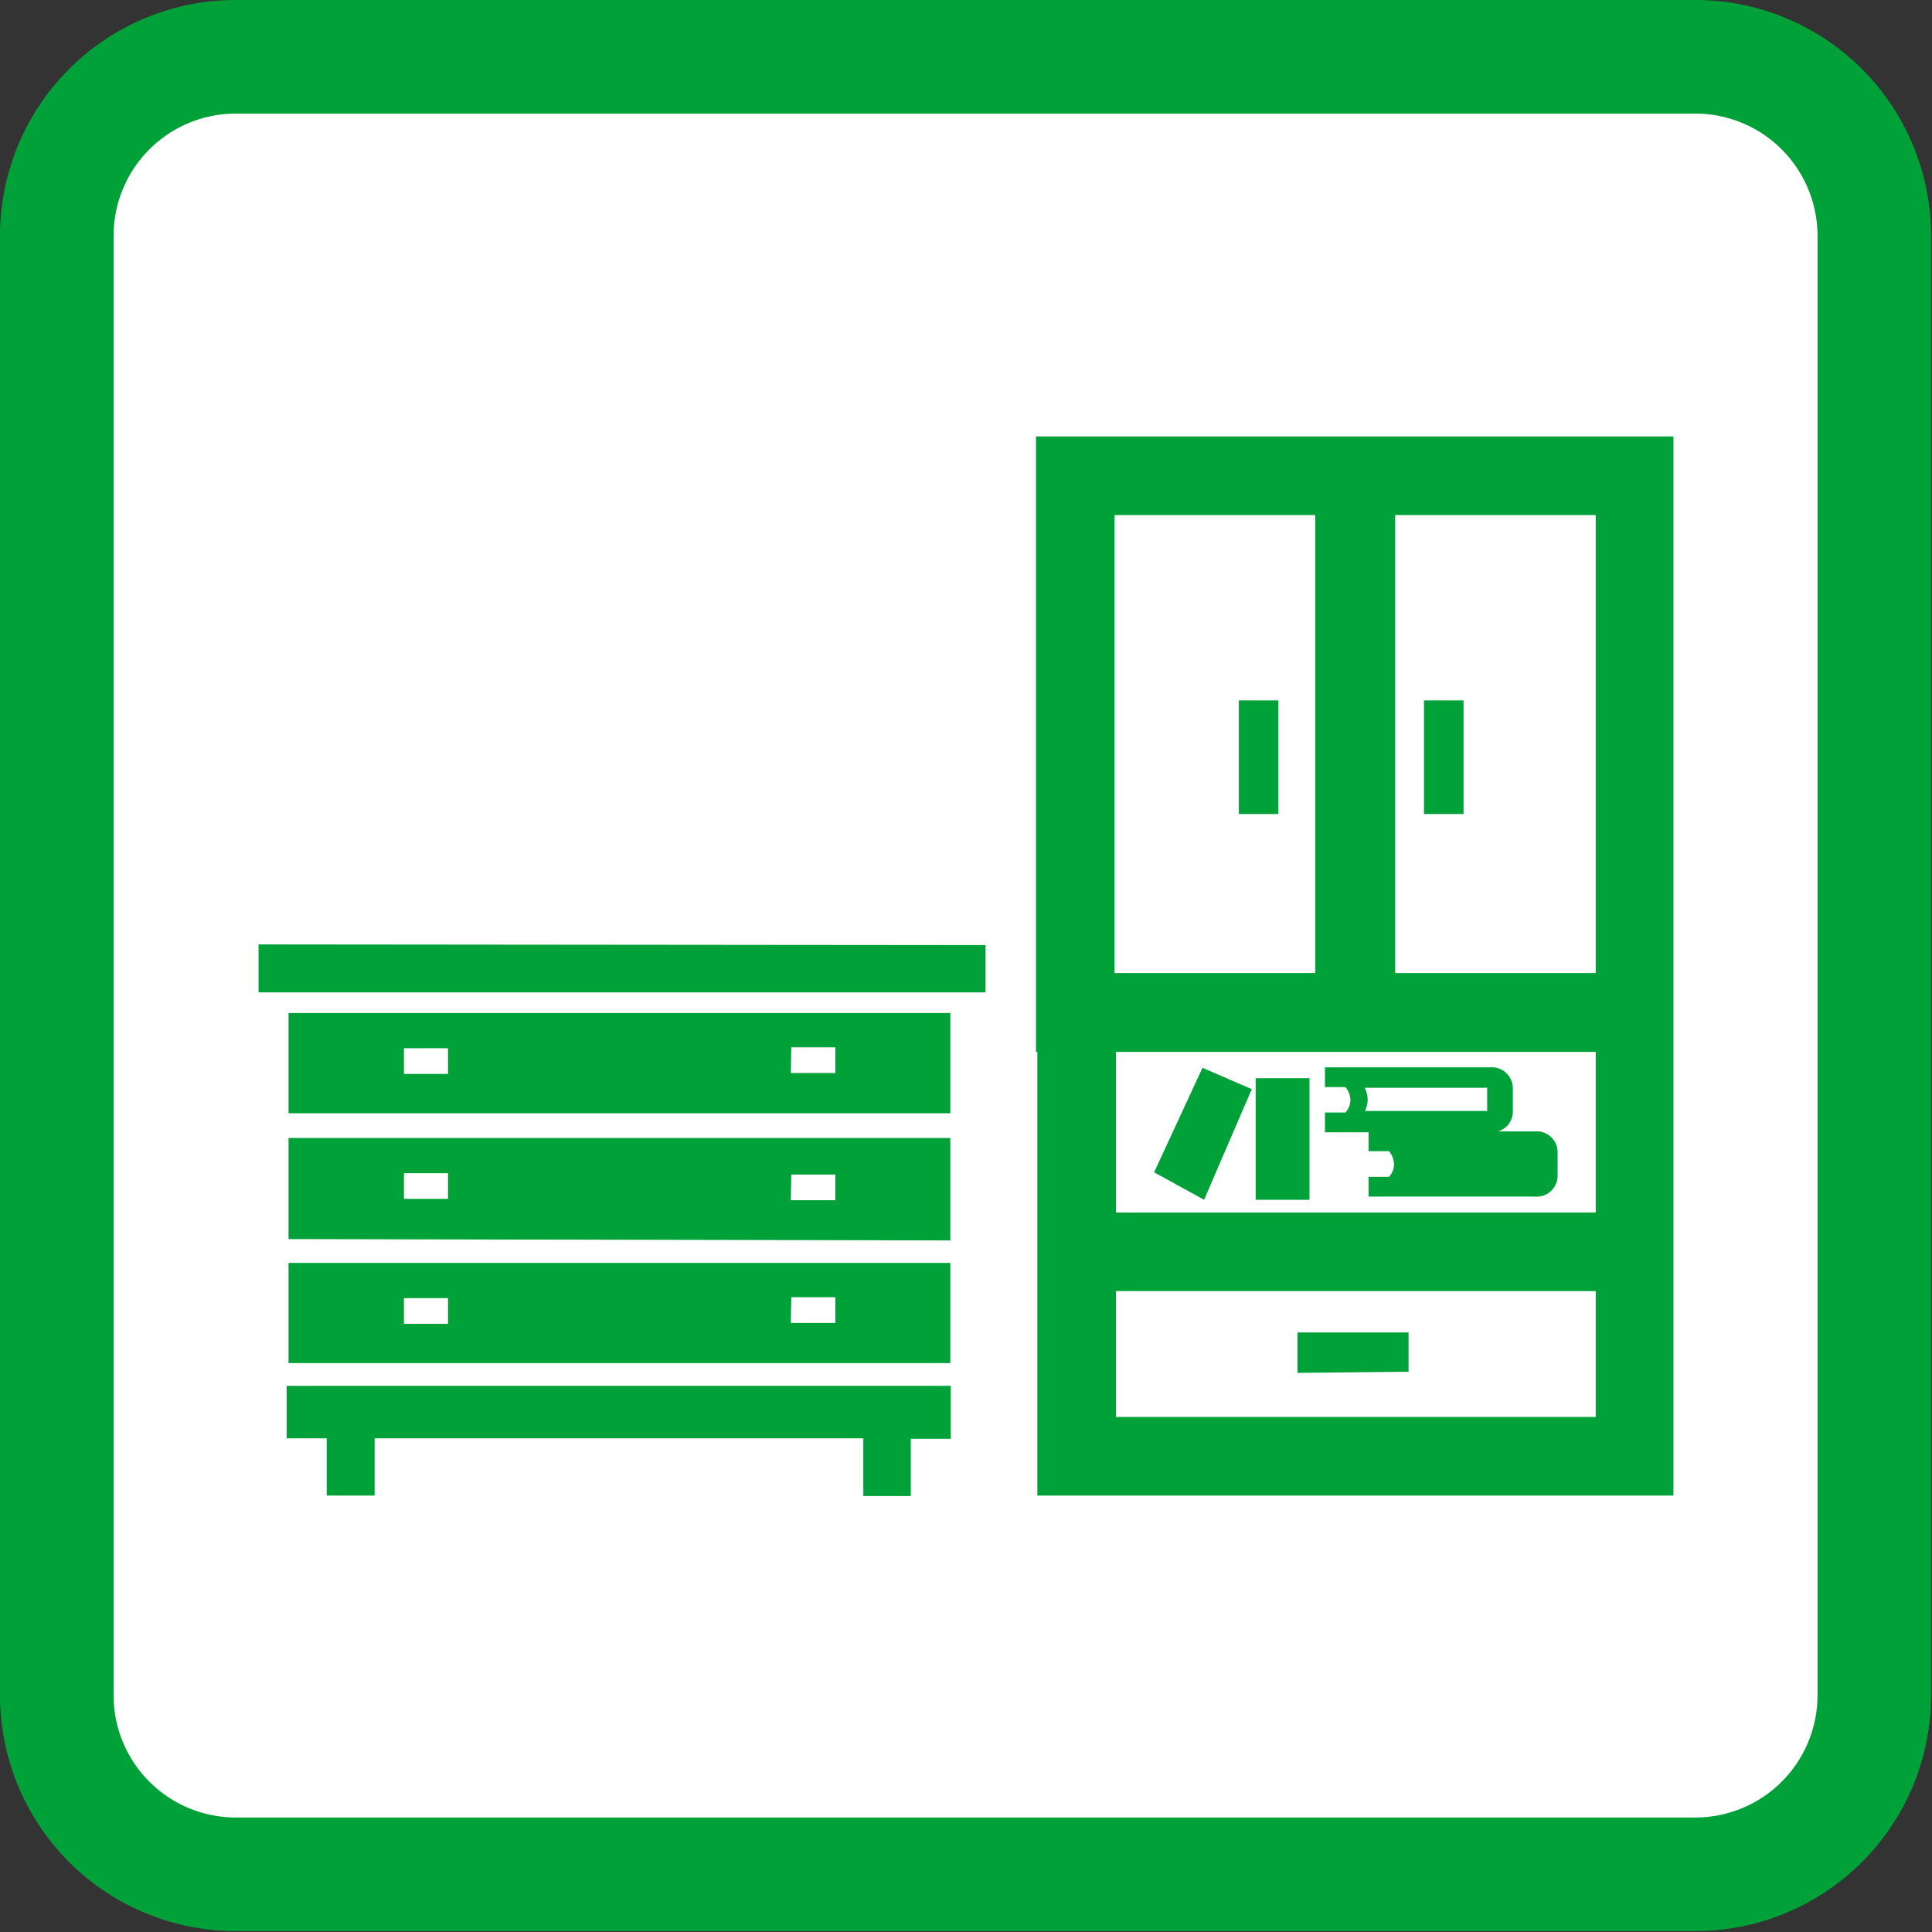 <svg xmlns="http://www.w3.org/2000/svg" viewBox="0 0 85.04 85.04"><rect x="0" y="0" width="85.04" height="85.04" fill="#333333" stroke="none"/><defs><style>.cls-1{fill:#fff;}.cls-2{fill:#00a139;}</style></defs><g id="Круг"><path class="cls-1" d="M10.38,2.5H74.66a7.88,7.88,0,0,1,7.88,7.88V74.66a7.88,7.88,0,0,1-7.88,7.88H10.38A7.88,7.88,0,0,1,2.5,74.66V10.37A7.87,7.87,0,0,1,10.38,2.5Z"/><path class="cls-2" d="M74.66,5A5.38,5.38,0,0,1,80,10.38V74.66A5.38,5.38,0,0,1,74.66,80H10.38A5.38,5.38,0,0,1,5,74.66V10.38A5.38,5.38,0,0,1,10.38,5H74.66m0-5H10.38A10.38,10.38,0,0,0,0,10.38V74.66A10.38,10.38,0,0,0,10.38,85H74.66A10.38,10.38,0,0,0,85,74.66V10.38A10.38,10.38,0,0,0,74.66,0Z"/></g><g id="Layer_1" data-name="Layer 1"><path class="cls-2" d="M61.41,19.21H45.6V46.3h.06V65.83h28V19.21Zm-3.52,3.46V42.83H49.06V22.67Zm12.35,39.7H49.12V56.83H70.24Zm0-9H49.12V46.3H70.24ZM61.41,42.83V22.67h8.83V42.83Zm-5.14-7H54.53v-5h1.74Zm8.15,0H62.68v-5h1.74Zm-7.31,24.6V58.65H62v1.73ZM67.56,49.8H65.94a.91.91,0,0,0,.65-.85V47.87a.93.93,0,0,0-1-.89H58.32v.87h.9a.91.91,0,0,1,.22.6.83.83,0,0,1-.22.52h-.9v.87h1.92v.83h.9a.94.94,0,0,1,.22.61.82.82,0,0,1-.22.52h-.9v.87h7.32a.92.92,0,0,0,1-.89V50.69A.92.92,0,0,0,67.56,49.8Zm-2.1-.9a.1.1,0,0,1-.07,0H60.08a1.16,1.16,0,0,0,.12-.45,1.25,1.25,0,0,0-.13-.57h5.32a.1.1,0,0,1,.07,0Zm-7.82,3.91H55.27V47.46h2.37ZM50.8,51.6,52.93,47l2.17.94L53,52.81,50.8,51.6Zm-7.42-10v2.08h-32V41.57Zm-1.55,13V50.09H12.7v4.45Zm-7-2.9h1.94v1.13H34.81ZM19.72,52.77H17.78V51.64h1.94ZM41.83,60V55.59H12.7V60Zm-7-2.9h1.94v1.13H34.81ZM19.72,58.27H17.78V57.14h1.94ZM41.83,49V44.59H12.7V49Zm-7-2.9h1.94v1.13H34.81ZM19.72,47.27H17.78V46.14h1.94ZM12.62,61H41.85v2.33H40.09v2.52H38V63.31H16.49v2.52H14.38V63.31H12.62Z"/></g></svg>
